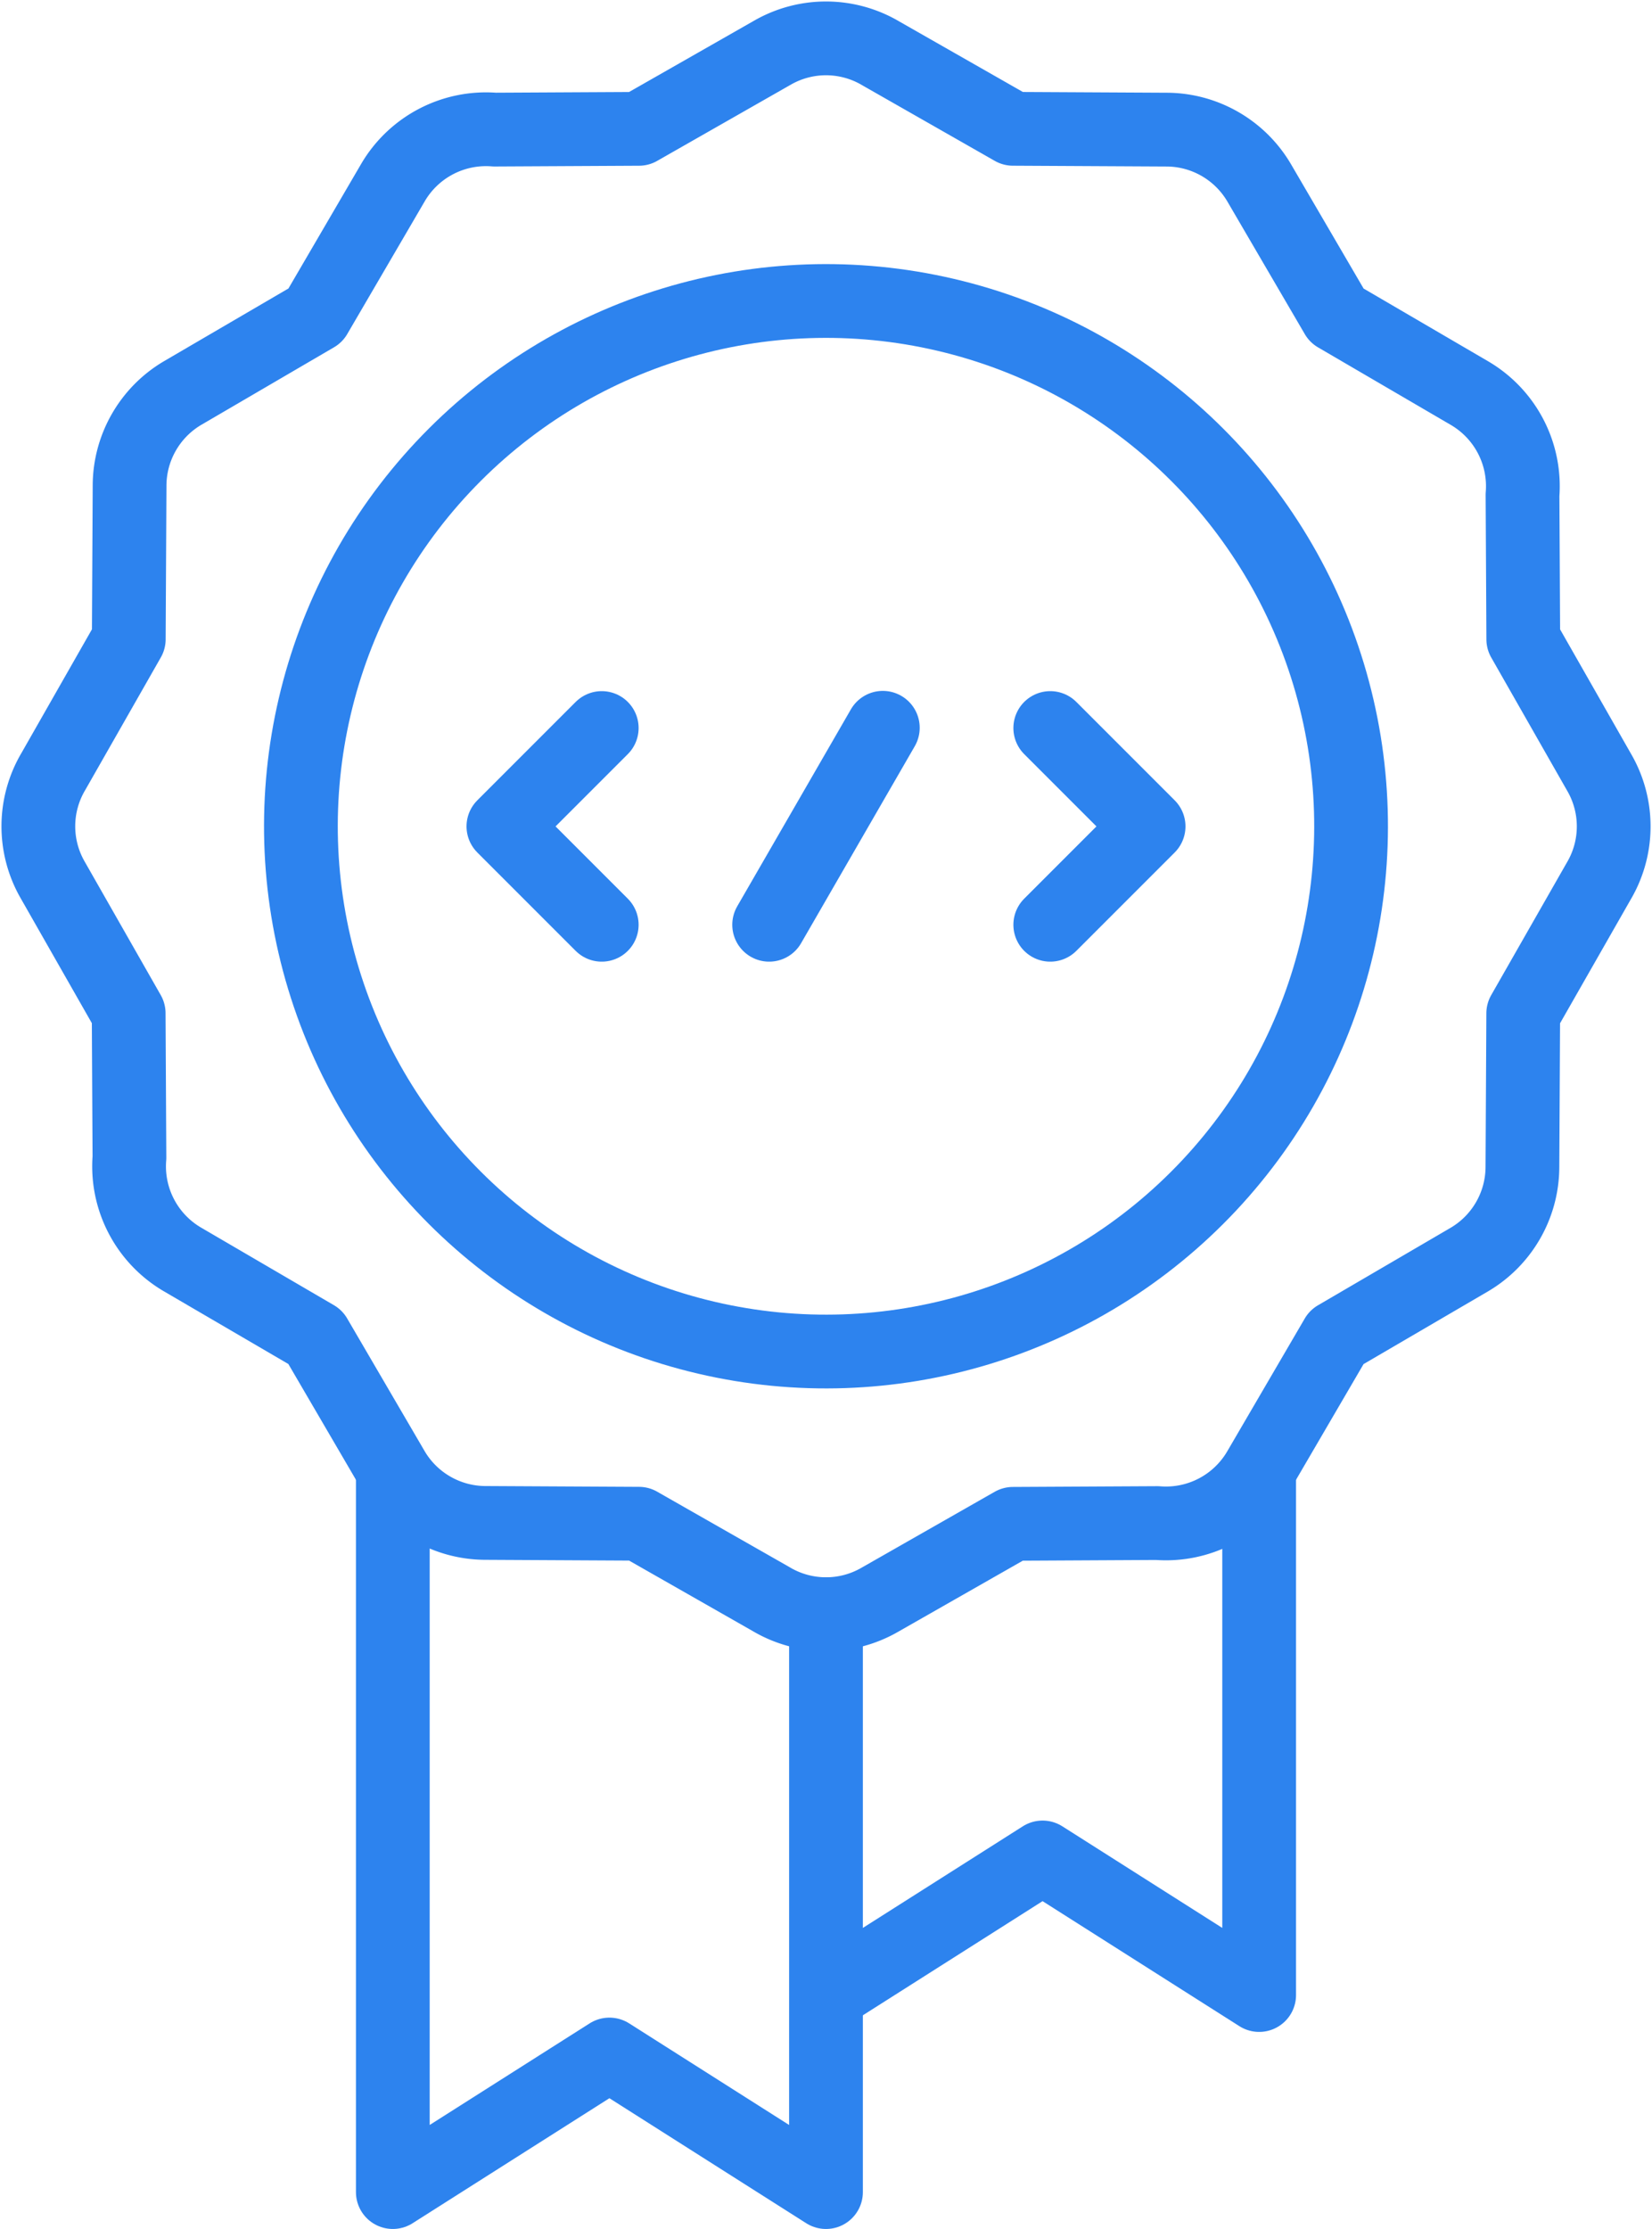 <svg xmlns="http://www.w3.org/2000/svg" width="67.199" height="90.633" viewBox="0 0 67.199 90.633"><g transform="translate(-74.439 -8.44)"><path d="M110.271,10.613l5.375,3.065,6.24.033a4.382,4.382,0,0,1,3.77,2.159l3.154,5.4,5.4,3.153a4.386,4.386,0,0,1,2.161,4.142l.031,5.869,3.107,5.449a4.374,4.374,0,0,1-.042,4.393L136.4,49.648l-.033,6.24a4.383,4.383,0,0,1-2.159,3.77l-5.4,3.154-3.153,5.4a4.386,4.386,0,0,1-4.142,2.161l-5.869.031L110.2,73.507a4.374,4.374,0,0,1-4.393-.042L100.429,70.4l-6.24-.033a4.383,4.383,0,0,1-3.77-2.159l-3.154-5.4-5.4-3.153a4.386,4.386,0,0,1-2.161-4.142l-.031-5.869L76.57,44.2a4.373,4.373,0,0,1,.042-4.393l3.065-5.376.033-6.24a4.383,4.383,0,0,1,2.159-3.77l5.4-3.154,3.153-5.4A4.386,4.386,0,0,1,94.56,13.71l5.869-.031,5.449-3.107A4.373,4.373,0,0,1,110.271,10.613Z" transform="translate(0 0)" fill="none" stroke="#2d83ee" stroke-linecap="round" stroke-linejoin="round" stroke-miterlimit="22.926" stroke-width="3" fill-rule="evenodd"/><circle cx="21.359" cy="21.359" r="21.359" transform="translate(81.406 27.786) rotate(-16.846)" fill="none" stroke="#2d83ee" stroke-linecap="round" stroke-linejoin="round" stroke-miterlimit="22.926" stroke-width="3"/><line x1="4.624" y2="8.01" transform="translate(105.726 38.034)" fill="none" stroke="#2d83ee" stroke-linecap="round" stroke-linejoin="round" stroke-miterlimit="22.926" stroke-width="3"/><path d="M186.256,175.51l-4-4,4-4" transform="translate(-87.34 -129.466)" fill="none" stroke="#2d83ee" stroke-linecap="round" stroke-linejoin="round" stroke-miterlimit="22.926" stroke-width="3" fill-rule="evenodd"/><path d="M307.251,175.51l4-4-4-4" transform="translate(-190.09 -129.466)" fill="none" stroke="#2d83ee" stroke-linecap="round" stroke-linejoin="round" stroke-miterlimit="22.926" stroke-width="3" fill-rule="evenodd"/><path d="M174.632,344.639v23.5l-8.81-5.594-8.81,5.594V339.148" transform="translate(-66.594 -270.562)" fill="none" stroke="#2d83ee" stroke-linecap="round" stroke-linejoin="round" stroke-miterlimit="22.926" stroke-width="3" fill-rule="evenodd"/><path d="M257.014,360.011l8.629-5.479,8.81,5.594V339.148" transform="translate(-148.795 -270.562)" fill="none" stroke="#2d83ee" stroke-linecap="round" stroke-linejoin="round" stroke-miterlimit="22.926" stroke-width="3" fill-rule="evenodd"/></g></svg>